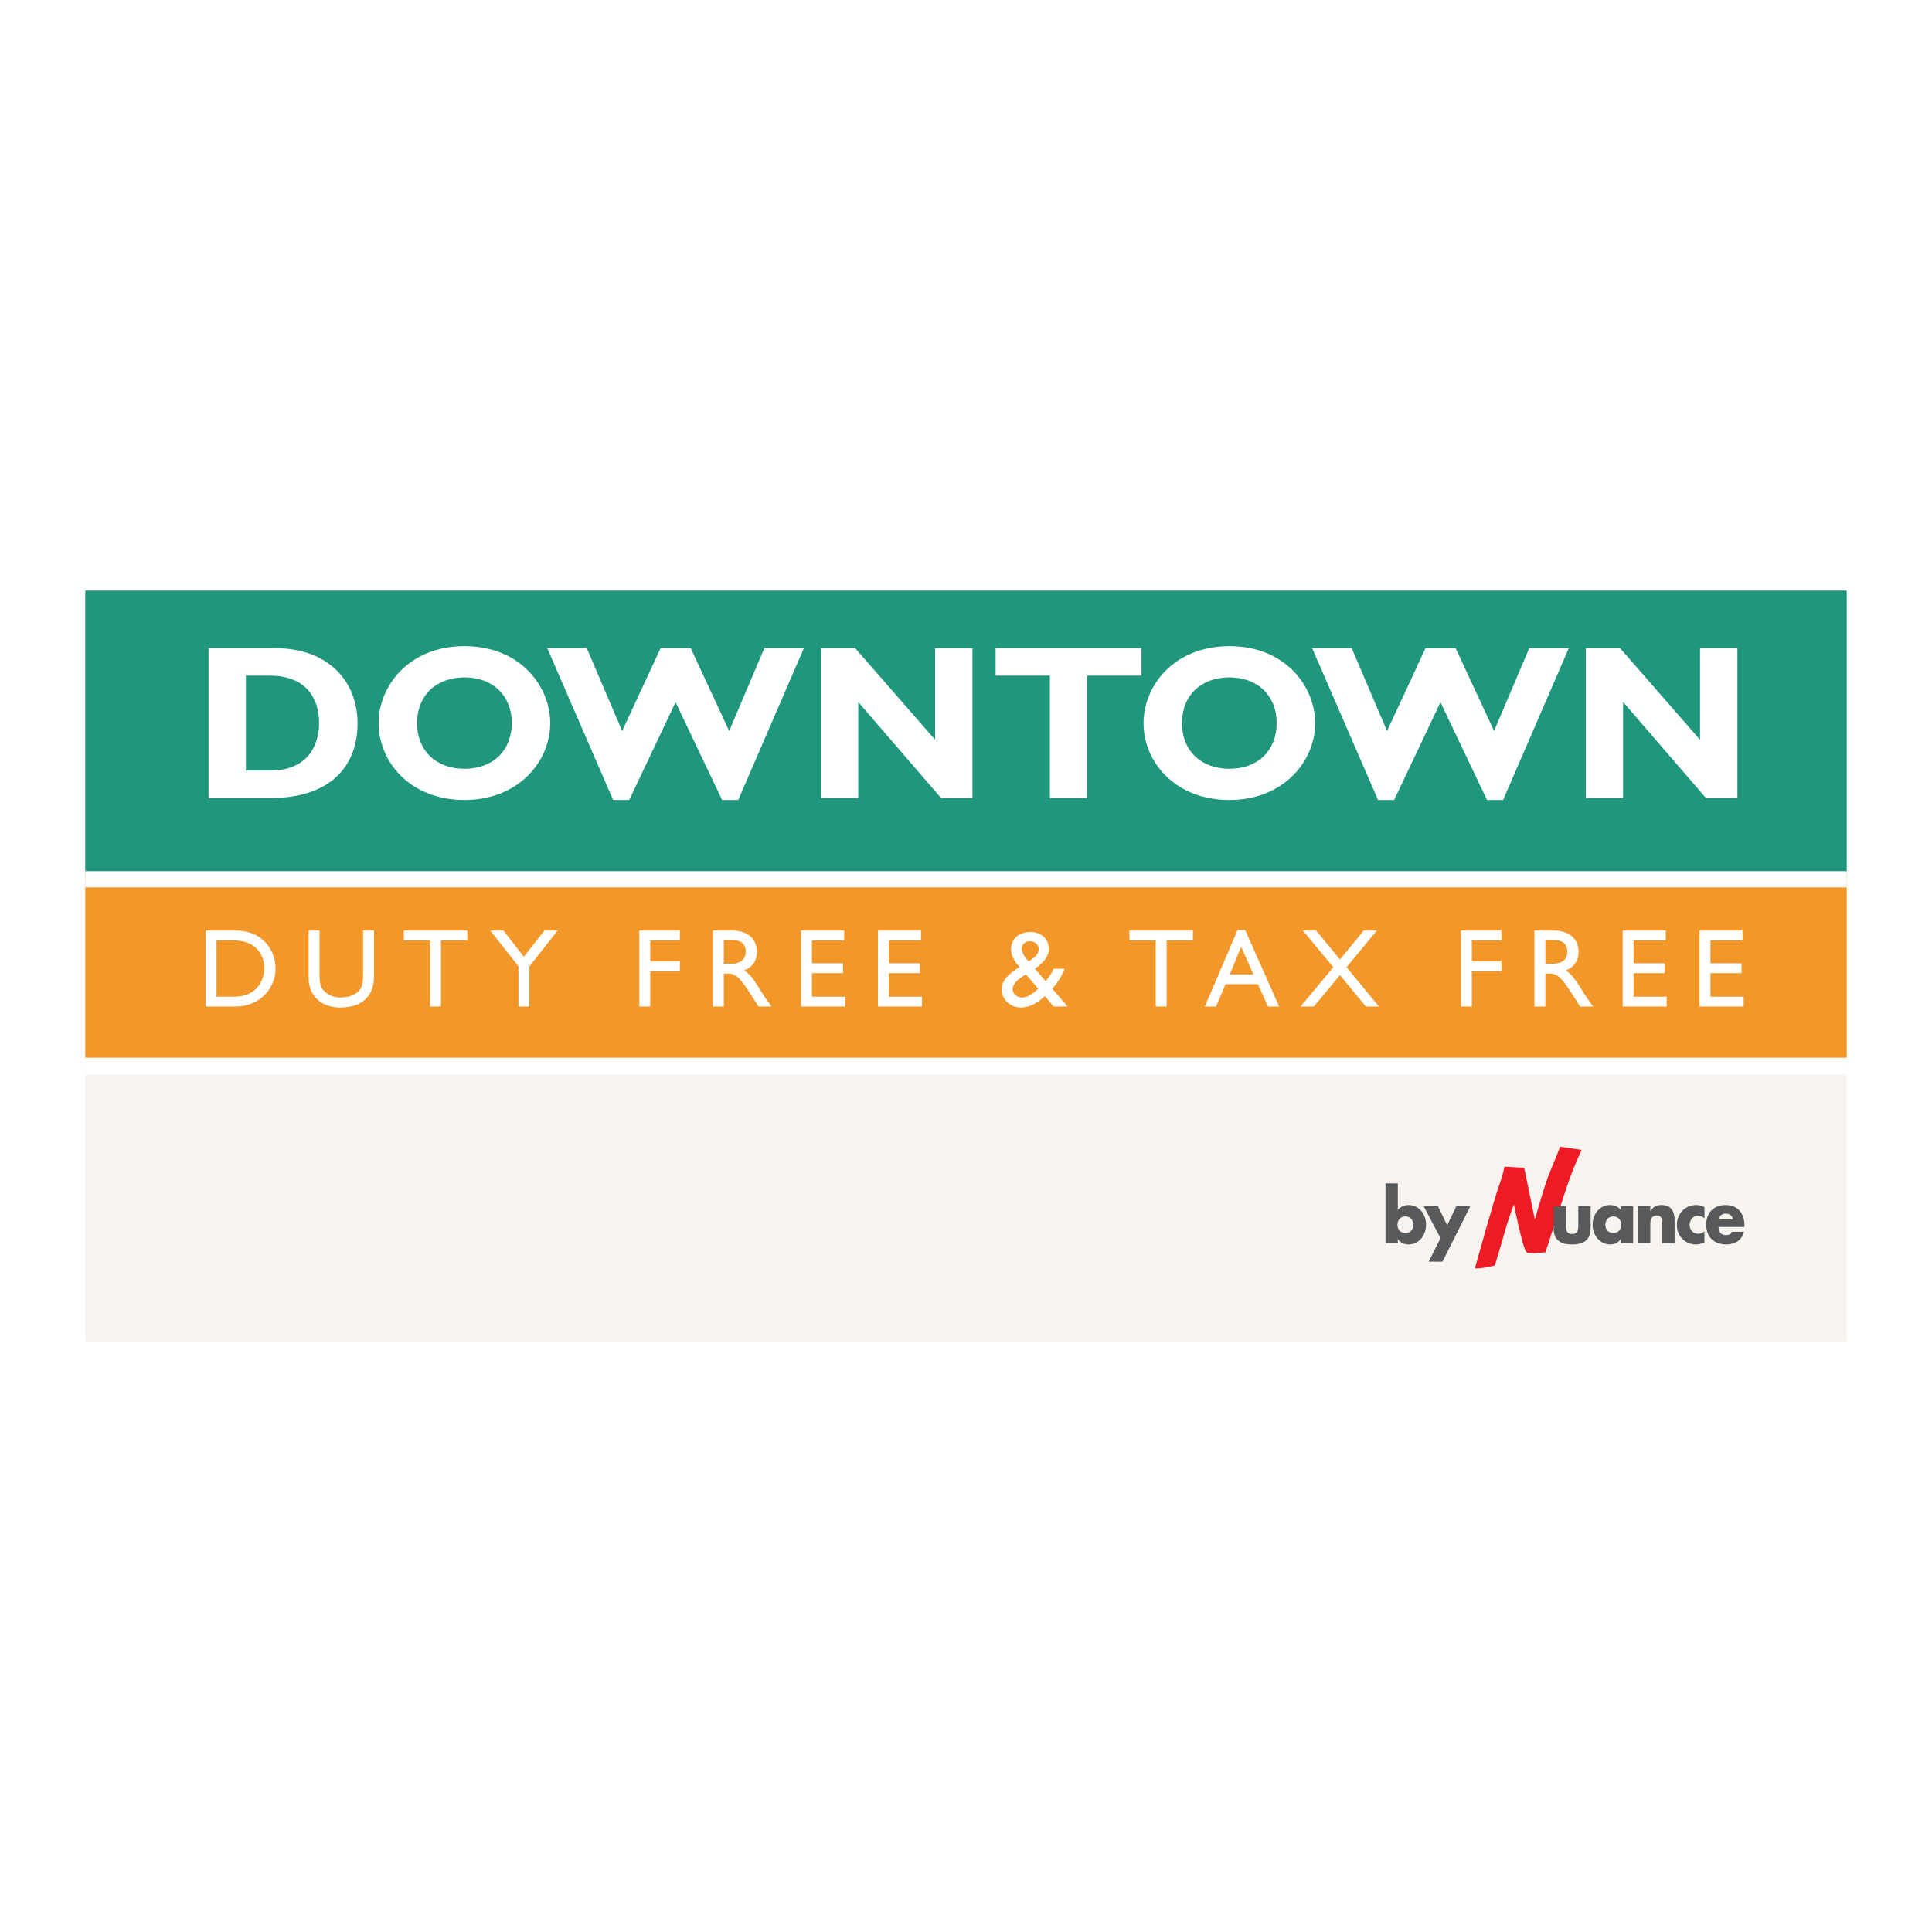 <?xml version="1.0" encoding="utf-8"?>
<!-- Generator: Adobe Illustrator 13.0.0, SVG Export Plug-In . SVG Version: 6.00 Build 14948)  -->
<!DOCTYPE svg PUBLIC "-//W3C//DTD SVG 1.0//EN" "http://www.w3.org/TR/2001/REC-SVG-20010904/DTD/svg10.dtd">
<svg version="1.0" id="Layer_1" xmlns="http://www.w3.org/2000/svg" xmlns:xlink="http://www.w3.org/1999/xlink" x="0px" y="0px"
	 width="192.756px" height="192.756px" viewBox="0 0 192.756 192.756" enable-background="new 0 0 192.756 192.756"
	 xml:space="preserve">
<g>
	<polygon fill-rule="evenodd" clip-rule="evenodd" fill="#FFFFFF" points="0,0 192.756,0 192.756,192.756 0,192.756 0,0 	"/>
	<polygon fill-rule="evenodd" clip-rule="evenodd" fill="#F2982A" points="8.504,86.969 184.252,86.969 184.252,105.523 
		8.504,105.523 8.504,86.969 	"/>
	<polygon fill-rule="evenodd" clip-rule="evenodd" fill="#F7F3EF" points="8.504,106.3 184.252,106.3 184.252,133.831 
		8.504,133.831 8.504,106.3 	"/>
	<polygon fill-rule="evenodd" clip-rule="evenodd" fill="#20977D" points="184.252,87.053 8.504,87.053 8.504,58.925 
		184.252,58.925 184.252,87.053 	"/>
	<path fill-rule="evenodd" clip-rule="evenodd" fill="#FFFFFF" d="M27.406,64.667c5.458,0,8.264,3.397,8.264,7.499
		c0,4.296-2.719,7.453-8.682,7.453h-6.181V64.667H27.406L27.406,64.667z M24.534,76.879h2.434c3.75,0,4.867-2.543,4.867-4.735
		c0-2.566-1.382-4.735-4.912-4.735h-2.389V76.879L24.534,76.879z"/>
	<path fill-rule="evenodd" clip-rule="evenodd" fill="#FFFFFF" d="M46.347,79.815c-5.482,0-8.573-3.857-8.573-7.671
		c0-3.619,2.94-7.675,8.573-7.675c5.633,0,8.549,4.077,8.549,7.675C54.896,75.979,51.718,79.815,46.347,79.815L46.347,79.815z
		 M46.347,67.582c-2.852,0-4.736,1.82-4.736,4.562c0,2.74,1.884,4.56,4.736,4.56c2.827,0,4.713-1.82,4.713-4.56
		C51.061,69.402,49.174,67.582,46.347,67.582L46.347,67.582z"/>
	<polygon fill-rule="evenodd" clip-rule="evenodd" fill="#FFFFFF" points="62.776,79.815 61.175,79.815 54.598,64.667 
		58.542,64.667 62.072,72.932 65.911,64.667 68.913,64.667 72.751,72.932 76.258,64.667 80.203,64.667 73.65,79.815 72.048,79.815 
		67.401,70.061 62.776,79.815 	"/>
	<polygon fill-rule="evenodd" clip-rule="evenodd" fill="#FFFFFF" points="97.022,79.62 93.889,79.62 85.625,70.04 85.625,79.62 
		81.897,79.62 81.897,64.667 85.318,64.667 93.296,73.808 93.296,64.667 97.022,64.667 97.022,79.62 	"/>
	<polygon fill-rule="evenodd" clip-rule="evenodd" fill="#FFFFFF" points="113.887,67.409 108.473,67.409 108.473,79.62 
		104.746,79.62 104.746,67.409 99.331,67.409 99.331,64.667 113.887,64.667 113.887,67.409 	"/>
	<path fill-rule="evenodd" clip-rule="evenodd" fill="#FFFFFF" d="M122.661,79.815c-5.48,0-8.571-3.857-8.571-7.671
		c0-3.619,2.938-7.675,8.571-7.675c5.635,0,8.553,4.077,8.553,7.675C131.214,75.979,128.032,79.815,122.661,79.815L122.661,79.815z
		 M122.661,67.582c-2.85,0-4.736,1.82-4.736,4.562c0,2.74,1.887,4.56,4.736,4.56c2.827,0,4.712-1.82,4.712-4.56
		C127.373,69.402,125.488,67.582,122.661,67.582L122.661,67.582z"/>
	<polygon fill-rule="evenodd" clip-rule="evenodd" fill="#FFFFFF" points="139.091,79.815 137.489,79.815 130.914,64.667 
		134.858,64.667 138.388,72.932 142.224,64.667 145.228,64.667 149.063,72.932 152.572,64.667 156.519,64.667 149.962,79.815 
		148.363,79.815 143.716,70.061 139.091,79.815 	"/>
	<polygon fill-rule="evenodd" clip-rule="evenodd" fill="#FFFFFF" points="173.341,79.62 170.205,79.62 161.939,70.04 
		161.939,79.62 158.214,79.62 158.214,64.667 161.632,64.667 169.612,73.808 169.612,64.667 173.341,64.667 173.341,79.62 	"/>
	<path fill="none" stroke="#FFFFFF" stroke-width="1.619" stroke-miterlimit="2.613" d="M8.504,87.729h175.748 M8.504,106.395
		h175.748"/>
	<path fill-rule="evenodd" clip-rule="evenodd" fill="#FFFFFF" d="M20.512,92.842h2.945c2.801,0,4.035,2,4.035,3.791
		c0,1.945-1.524,3.789-4.024,3.789h-2.956V92.842L20.512,92.842z M21.601,99.443h1.735c2.466,0,3.033-1.878,3.033-2.811
		c0-1.522-0.966-2.812-3.09-2.812h-1.678V99.443L21.601,99.443z"/>
	<path fill-rule="evenodd" clip-rule="evenodd" fill="#FFFFFF" d="M37.316,97.442c0,1.855-1.111,3.079-3.367,3.079
		c-1.6,0-3.156-0.9-3.156-2.968v-4.712h1.089v4.479c0,0.857,0.111,1.211,0.456,1.556c0.434,0.434,0.978,0.645,1.634,0.645
		c0.833,0,1.434-0.266,1.778-0.61c0.388-0.39,0.477-0.945,0.477-1.656v-4.412h1.089V97.442L37.316,97.442z"/>
	<polygon fill-rule="evenodd" clip-rule="evenodd" fill="#FFFFFF" points="46.617,93.82 43.995,93.82 43.995,100.421 
		42.906,100.421 42.906,93.82 40.283,93.82 40.283,92.842 46.617,92.842 46.617,93.82 	"/>
	<polygon fill-rule="evenodd" clip-rule="evenodd" fill="#FFFFFF" points="54.317,92.842 55.629,92.842 52.818,96.421 
		52.818,100.421 51.729,100.421 51.729,96.41 48.918,92.842 50.229,92.842 52.262,95.453 54.317,92.842 	"/>
	<polygon fill-rule="evenodd" clip-rule="evenodd" fill="#FFFFFF" points="67.83,93.82 64.874,93.82 64.874,95.921 67.83,95.921 
		67.83,96.898 64.874,96.898 64.874,100.421 63.785,100.421 63.785,92.842 67.83,92.842 67.83,93.82 	"/>
	<path fill-rule="evenodd" clip-rule="evenodd" fill="#FFFFFF" d="M73.031,92.842c1.534,0,2.49,0.812,2.49,2.124
		c0,0.877-0.456,1.533-1.268,1.855c0.689,0.456,1.112,1.155,1.689,2.101c0.322,0.521,0.511,0.777,1.033,1.499h-1.3l-1.001-1.556
		c-1-1.557-1.454-1.733-2.011-1.733H72.21v3.289h-1.089v-7.579H73.031L73.031,92.842z M72.21,96.154h0.701
		c1.167,0,1.5-0.601,1.488-1.234c-0.011-0.71-0.433-1.144-1.488-1.144H72.21V96.154L72.21,96.154z"/>
	<polygon fill-rule="evenodd" clip-rule="evenodd" fill="#FFFFFF" points="84.222,93.82 81.01,93.82 81.01,96.108 84.111,96.108 
		84.111,97.087 81.01,97.087 81.01,99.443 84.322,99.443 84.322,100.421 79.921,100.421 79.921,92.842 84.222,92.842 84.222,93.82 	
		"/>
	<polygon fill-rule="evenodd" clip-rule="evenodd" fill="#FFFFFF" points="91.891,93.82 88.679,93.82 88.679,96.108 91.78,96.108 
		91.78,97.087 88.679,97.087 88.679,99.443 91.991,99.443 91.991,100.421 87.59,100.421 87.59,92.842 91.891,92.842 91.891,93.82 	
		"/>
	<path fill-rule="evenodd" clip-rule="evenodd" fill="#FFFFFF" d="M106.217,96.653c-0.213,0.612-0.666,1.356-1.233,1.989
		l1.533,1.778h-1.399l-0.866-1.034c-0.946,0.857-1.713,1.135-2.402,1.135c-1.033,0-1.911-0.79-1.911-1.8
		c0-0.911,0.733-1.624,1.79-2.234c-0.444-0.467-0.857-1.111-0.857-1.756c0-1.055,0.768-1.745,1.946-1.745
		c1.066,0,1.822,0.722,1.822,1.645c0,0.733-0.411,1.334-1.389,2.022l1.066,1.223c0.311-0.311,0.644-0.844,0.811-1.223H106.217
		L106.217,96.653z M102.35,97.209c-0.845,0.533-1.322,0.923-1.322,1.513c0.033,0.434,0.444,0.799,0.933,0.799
		c0.556,0,1.101-0.365,1.623-0.889L102.35,97.209L102.35,97.209z M102.638,95.921c0.812-0.511,0.989-0.845,0.989-1.235
		c0-0.444-0.365-0.778-0.867-0.778c-0.467,0-0.821,0.313-0.821,0.723C101.938,95.099,102.315,95.61,102.638,95.921L102.638,95.921z"
		/>
	<polygon fill-rule="evenodd" clip-rule="evenodd" fill="#FFFFFF" points="119.019,93.82 116.396,93.82 116.396,100.421 
		115.308,100.421 115.308,93.82 112.685,93.82 112.685,92.842 119.019,92.842 119.019,93.82 	"/>
	<path fill-rule="evenodd" clip-rule="evenodd" fill="#FFFFFF" d="M127.621,100.421h-1.111l-1.012-2.234h-3.223l-0.955,2.234h-1.111
		l3.256-7.622h0.767L127.621,100.421L127.621,100.421z M122.698,97.209h2.356l-1.223-2.745L122.698,97.209L122.698,97.209z"/>
	<polygon fill-rule="evenodd" clip-rule="evenodd" fill="#FFFFFF" points="134.347,96.499 137.579,100.421 136.269,100.421 
		133.69,97.288 131.08,100.421 129.757,100.421 133.024,96.499 129.99,92.842 131.312,92.842 133.69,95.732 136.058,92.842 
		137.368,92.842 134.347,96.499 	"/>
	<polygon fill-rule="evenodd" clip-rule="evenodd" fill="#FFFFFF" points="149.803,93.82 146.847,93.82 146.847,95.921 
		149.803,95.921 149.803,96.898 146.847,96.898 146.847,100.421 145.758,100.421 145.758,92.842 149.803,92.842 149.803,93.82 	"/>
	<path fill-rule="evenodd" clip-rule="evenodd" fill="#FFFFFF" d="M155.004,92.842c1.534,0,2.491,0.812,2.491,2.124
		c0,0.877-0.456,1.533-1.268,1.855c0.689,0.456,1.111,1.155,1.689,2.101c0.322,0.521,0.511,0.777,1.032,1.499h-1.3l-1-1.556
		c-0.999-1.557-1.454-1.733-2.011-1.733h-0.456v3.289h-1.089v-7.579H155.004L155.004,92.842z M154.183,96.154h0.701
		c1.166,0,1.5-0.601,1.488-1.234c-0.011-0.71-0.434-1.144-1.488-1.144h-0.701V96.154L154.183,96.154z"/>
	<polygon fill-rule="evenodd" clip-rule="evenodd" fill="#FFFFFF" points="166.195,93.82 162.983,93.82 162.983,96.108 
		166.084,96.108 166.084,97.087 162.983,97.087 162.983,99.443 166.295,99.443 166.295,100.421 161.895,100.421 161.895,92.842 
		166.195,92.842 166.195,93.82 	"/>
	<polygon fill-rule="evenodd" clip-rule="evenodd" fill="#FFFFFF" points="173.865,93.82 170.652,93.82 170.652,96.108 
		173.754,96.108 173.754,97.087 170.652,97.087 170.652,99.443 173.965,99.443 173.965,100.421 169.563,100.421 169.563,92.842 
		173.865,92.842 173.865,93.82 	"/>
	<path fill-rule="evenodd" clip-rule="evenodd" fill="#58595B" d="M138.233,118.068h1.23v2.641c0.265-0.324,0.677-0.482,1.076-0.482
		c1.028,0,1.738,0.906,1.738,1.965c0,1.064-0.717,1.97-1.752,1.97c-0.405,0-0.825-0.165-1.048-0.532h-0.015v0.409h-1.23V118.068
		L138.233,118.068z M139.424,122.197c0,0.469,0.292,0.828,0.791,0.828c0.501,0,0.791-0.359,0.791-0.828
		c0-0.453-0.29-0.835-0.791-0.835C139.716,121.362,139.424,121.744,139.424,122.197L139.424,122.197z"/>
	<polygon fill-rule="evenodd" clip-rule="evenodd" fill="#58595B" points="142.044,120.35 143.463,120.35 144.389,122.24 
		145.295,120.35 146.695,120.35 143.915,125.88 142.536,125.88 143.721,123.536 142.044,120.35 	"/>
	<path fill-rule="evenodd" clip-rule="evenodd" fill="#ED1C24" d="M147.148,126.547c0,0,1.947-6.998,2.382-8.174
		c0.436-1.177,0.569-1.971,0.569-1.971l1.97,0.111l1.062,5.165c0,0,1.028-3.646,1.452-4.623c0.425-0.979,1.072-2.643,1.072-2.643
		l2.149,0.32c0,0-0.837,1.655-1.726,4.408c-0.498,1.538-1.888,5.799-1.888,5.799s-1.609,0.209-1.882-0.005
		c-0.376-0.3-1.268-4.776-1.268-4.776s-0.652,1.766-0.885,2.653s-1.018,3.445-1.018,3.445S147.923,126.59,147.148,126.547
		L147.148,126.547z"/>
	<path fill-rule="evenodd" clip-rule="evenodd" fill="#58595B" d="M156.235,120.35v1.97c0,0.468,0.107,0.8,0.615,0.8
		s0.615-0.332,0.615-0.8v-1.97h1.231v2.222c0,1.216-0.806,1.59-1.847,1.59s-1.847-0.374-1.847-1.59v-2.222H156.235L156.235,120.35z"
		/>
	<path fill-rule="evenodd" clip-rule="evenodd" fill="#58595B" d="M162.938,124.038h-1.231v-0.409h-0.013
		c-0.218,0.367-0.643,0.532-1.048,0.532c-1.028,0-1.752-0.914-1.752-1.97c0-1.059,0.711-1.965,1.738-1.965
		c0.398,0,0.818,0.158,1.074,0.482v-0.359h1.231V124.038L162.938,124.038z M160.166,122.197c0,0.469,0.29,0.828,0.791,0.828
		s0.791-0.359,0.791-0.828c0-0.453-0.29-0.835-0.791-0.835S160.166,121.744,160.166,122.197L160.166,122.197z"/>
	<path fill-rule="evenodd" clip-rule="evenodd" fill="#58595B" d="M164.65,120.823h0.013c0.285-0.444,0.63-0.597,1.11-0.597
		c0.933,0,1.305,0.626,1.305,1.532v2.279h-1.23v-1.798c0-0.353,0.055-0.971-0.555-0.971c-0.501,0-0.643,0.396-0.643,0.856v1.912
		h-1.23v-3.688h1.23V120.823L164.65,120.823z"/>
	<path fill-rule="evenodd" clip-rule="evenodd" fill="#58595B" d="M170.055,121.549c-0.182-0.143-0.399-0.257-0.636-0.257
		c-0.474,0-0.845,0.388-0.845,0.899c0,0.531,0.357,0.904,0.865,0.904c0.216,0,0.453-0.093,0.615-0.251v1.108
		c-0.271,0.144-0.568,0.208-0.864,0.208c-1.028,0-1.889-0.812-1.889-1.927c0-1.188,0.853-2.008,1.941-2.008
		c0.283,0,0.569,0.073,0.812,0.217V121.549L170.055,121.549z"/>
	<path fill-rule="evenodd" clip-rule="evenodd" fill="#58595B" d="M174.045,122.413h-2.59c0,0.533,0.265,0.82,0.771,0.82
		c0.264,0,0.453-0.094,0.588-0.339h1.184c-0.196,0.872-0.975,1.267-1.765,1.267c-1.149,0-2.009-0.689-2.009-1.964
		c0-1.229,0.792-1.971,1.921-1.971c1.204,0,1.899,0.791,1.899,2.049V122.413L174.045,122.413z M172.903,121.657
		c-0.062-0.351-0.366-0.581-0.698-0.581c-0.357,0-0.655,0.201-0.729,0.581H172.903L172.903,121.657z"/>
</g>
</svg>
